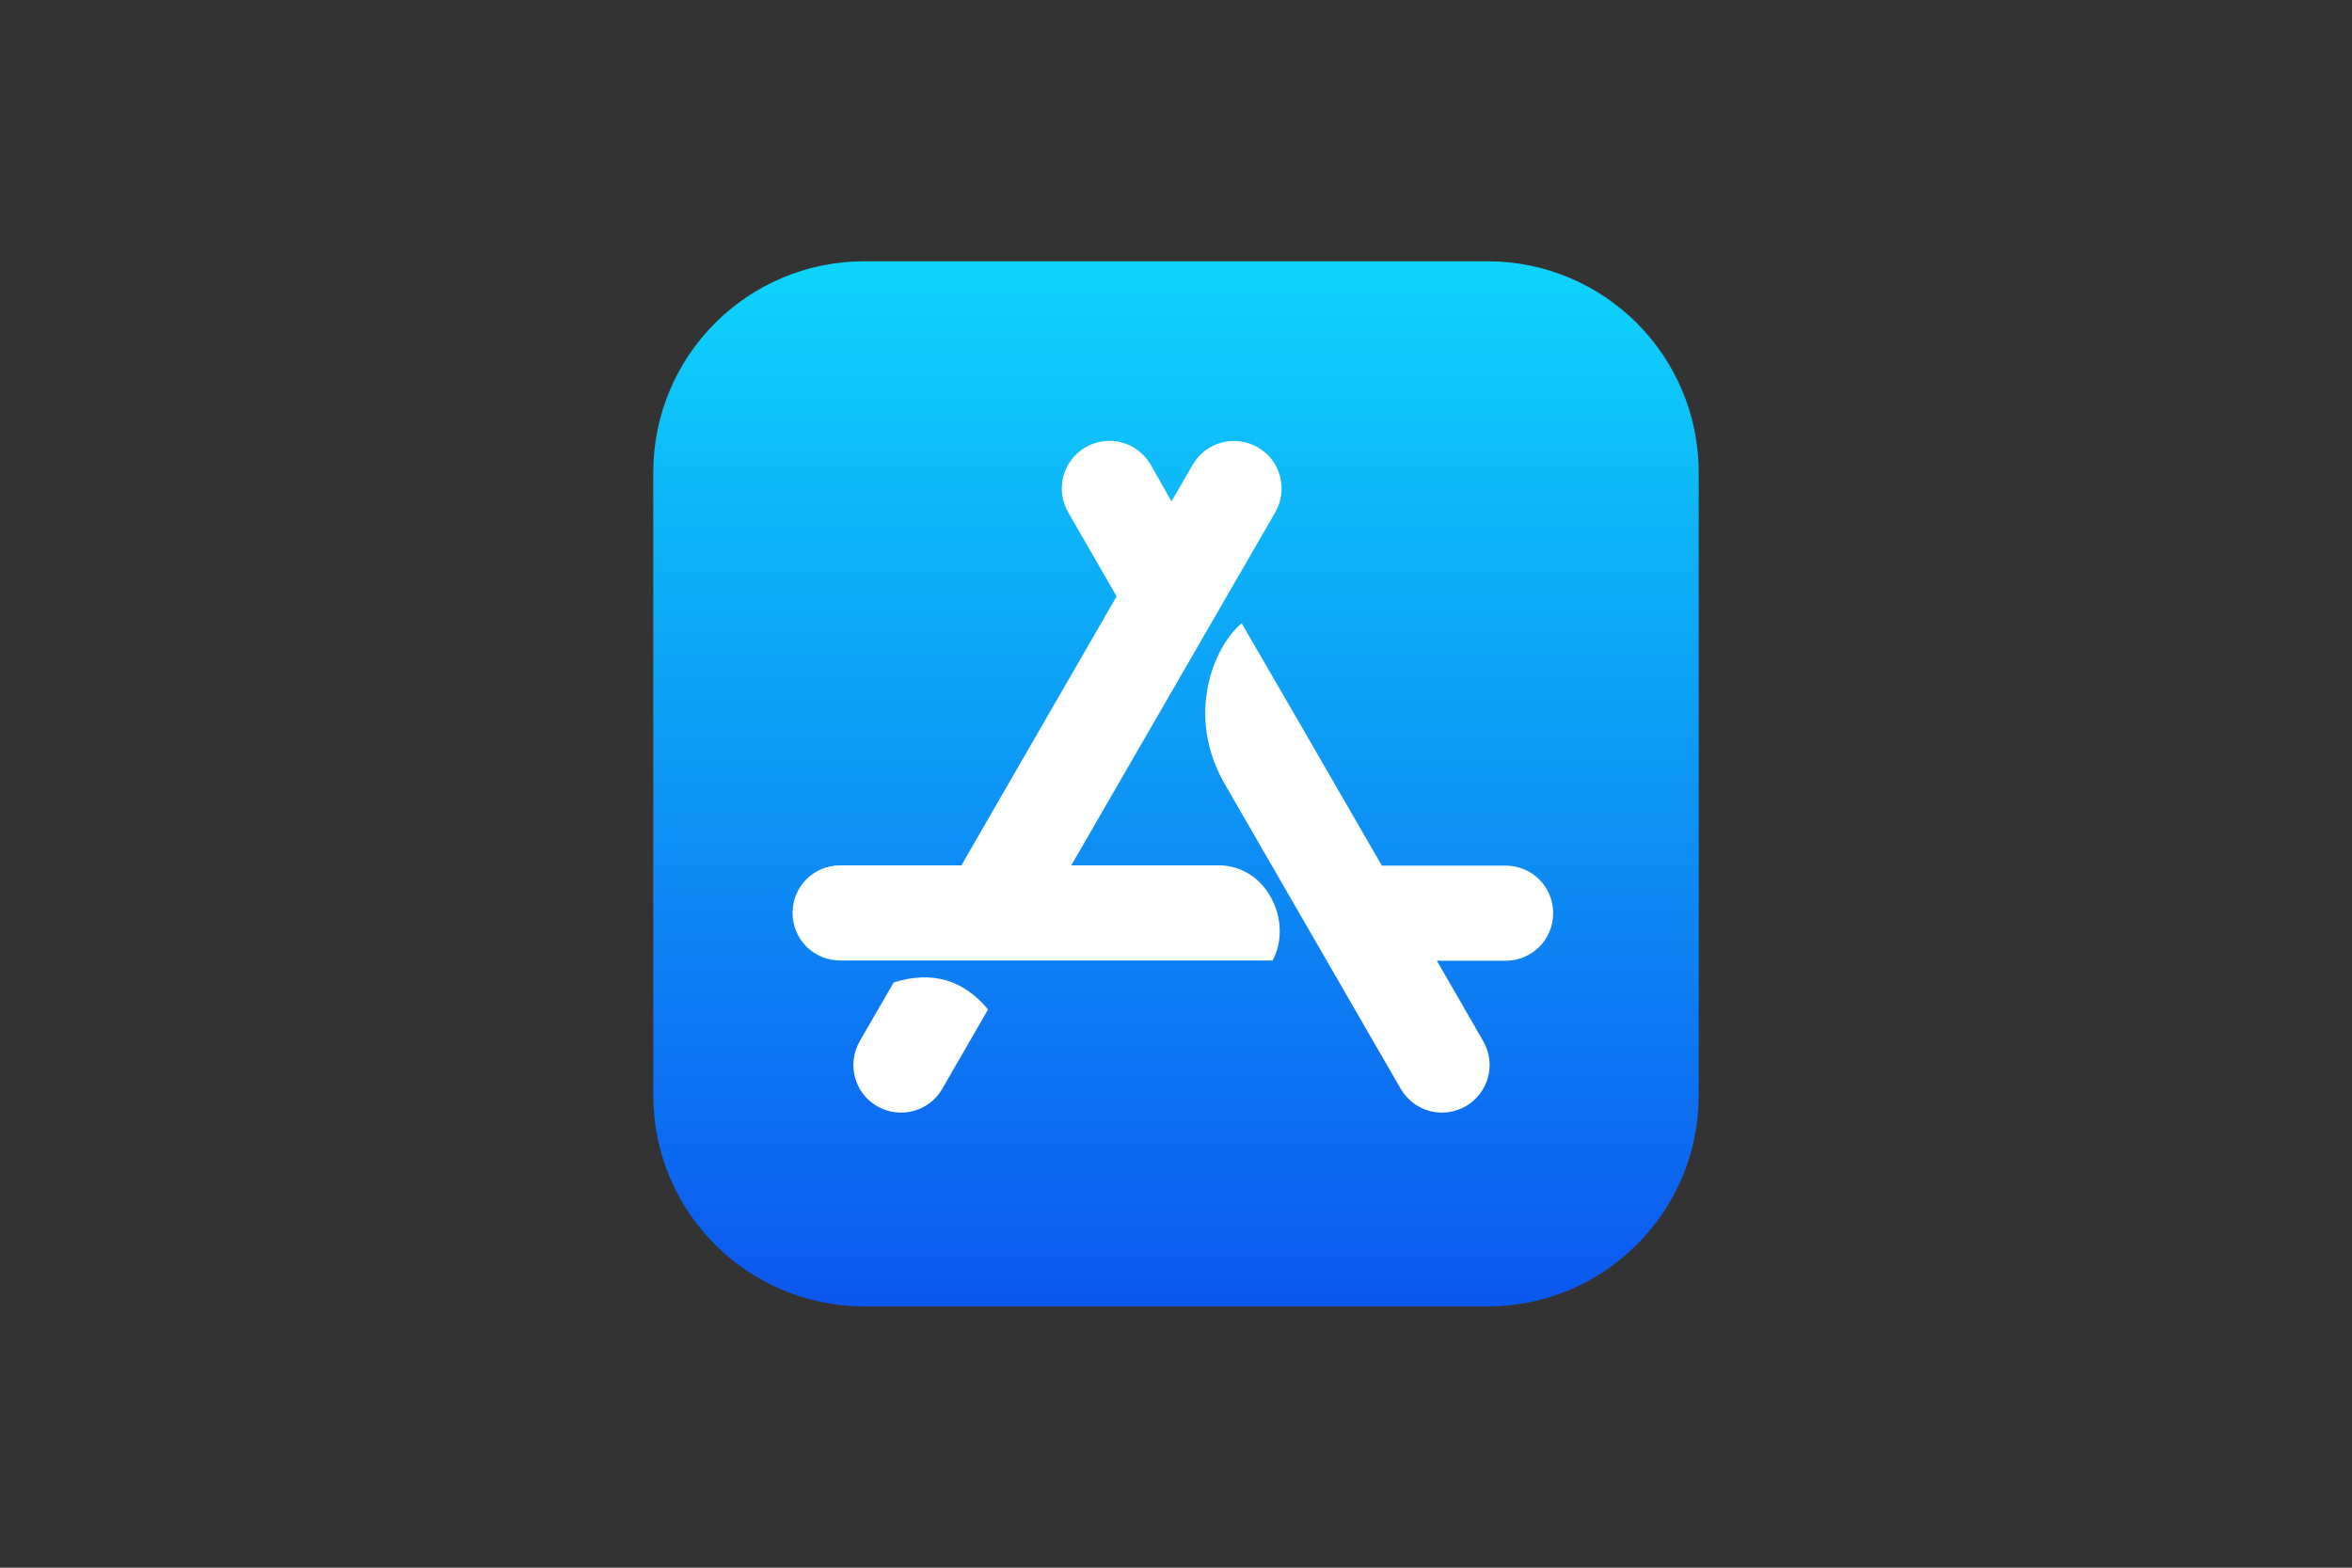 <svg width="36" height="24" viewBox="0 0 36 24" fill="none" xmlns="http://www.w3.org/2000/svg">
<rect x="0" y="0" width="36" height="24" fill="#333333" stroke="none"/>
<path d="M22.767 4H13.231C11.445 4 9.999 5.446 9.999 7.232V16.77C9.999 18.554 11.445 20 13.231 20H22.769C24.553 20 26.001 18.554 26.001 16.768V7.232C25.999 5.446 24.553 4 22.767 4Z" fill="url(#paint0_linear_6_67)"/>
<path d="M17.931 7.676L18.255 7.116C18.455 6.766 18.901 6.648 19.251 6.848C19.601 7.048 19.719 7.494 19.519 7.844L16.397 13.248H18.655C19.387 13.248 19.797 14.108 19.479 14.704H12.859C12.455 14.704 12.131 14.38 12.131 13.976C12.131 13.572 12.455 13.248 12.859 13.248H14.715L17.091 9.13L16.349 7.842C16.149 7.492 16.267 7.05 16.617 6.846C16.967 6.646 17.409 6.764 17.613 7.114L17.931 7.676ZM15.123 15.454L14.423 16.668C14.223 17.018 13.777 17.136 13.427 16.936C13.077 16.736 12.959 16.29 13.159 15.94L13.679 15.04C14.267 14.858 14.745 14.998 15.123 15.454ZM21.151 13.252H23.045C23.449 13.252 23.773 13.576 23.773 13.98C23.773 14.384 23.449 14.708 23.045 14.708H21.993L22.703 15.94C22.903 16.29 22.785 16.732 22.435 16.936C22.085 17.136 21.643 17.018 21.439 16.668C20.243 14.594 19.345 13.042 18.749 12.008C18.139 10.956 18.575 9.9 19.005 9.542C19.483 10.362 20.197 11.6 21.151 13.252Z" fill="white"/>
<defs>
<linearGradient id="paint0_linear_6_67" x1="17.999" y1="4" x2="17.999" y2="20" gradientUnits="userSpaceOnUse">
<stop stop-color="#0ED4FC"/>
<stop offset="1" stop-color="#0C57EF"/>
</linearGradient>
</defs>
</svg>

